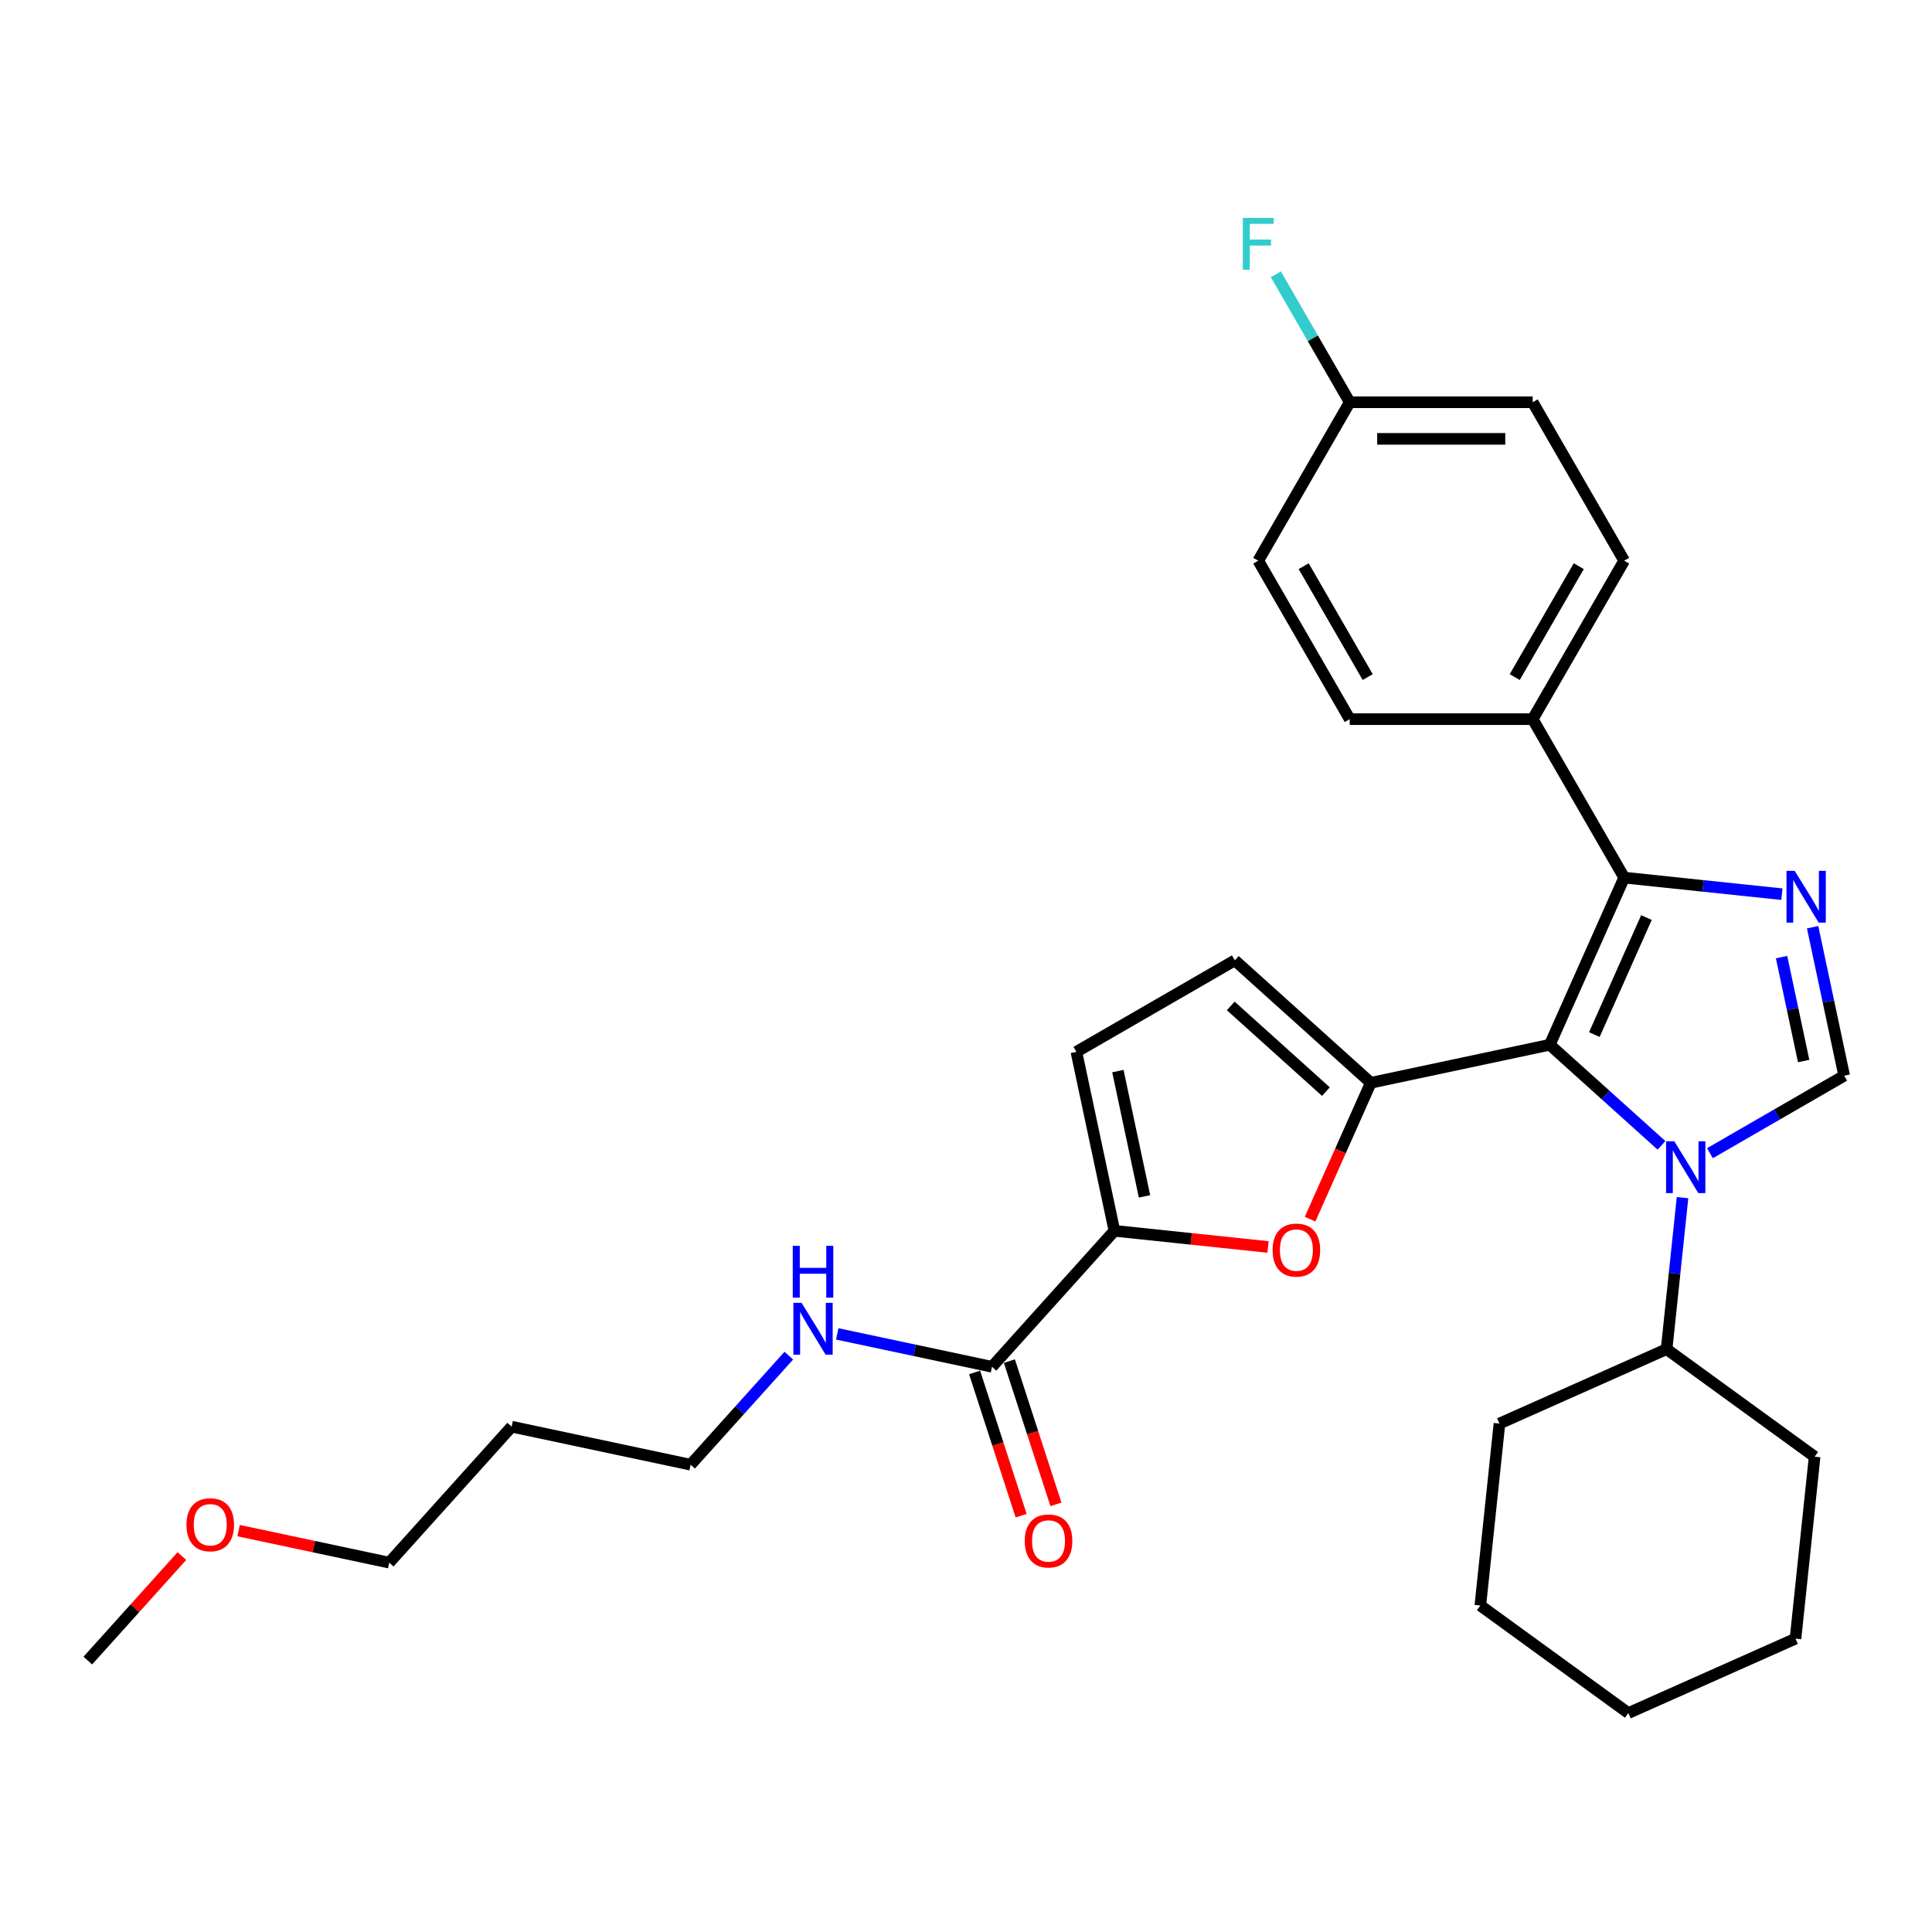 <?xml version='1.0' encoding='iso-8859-1'?>
<svg version='1.1' baseProfile='full'
              xmlns='http://www.w3.org/2000/svg'
                      xmlns:rdkit='http://www.rdkit.org/xml'
                      xmlns:xlink='http://www.w3.org/1999/xlink'
                  xml:space='preserve'
width='1000px' height='1000px' viewBox='0 0 1000 1000'>
<!-- END OF HEADER -->
<rect style='opacity:1.0;fill:#FFFFFF;stroke:none' width='1000' height='1000' x='0' y='0'> </rect>
<path class='bond-0' d='M 802.155,540.763 L 831.074,566.802' style='fill:none;fill-rule:evenodd;stroke:#000000;stroke-width:6px;stroke-linecap:butt;stroke-linejoin:miter;stroke-opacity:1' />
<path class='bond-0' d='M 831.074,566.802 L 859.993,592.841' style='fill:none;fill-rule:evenodd;stroke:#0000FF;stroke-width:6px;stroke-linecap:butt;stroke-linejoin:miter;stroke-opacity:1' />
<path class='bond-1' d='M 802.155,540.763 L 709.523,560.453' style='fill:none;fill-rule:evenodd;stroke:#000000;stroke-width:6px;stroke-linecap:butt;stroke-linejoin:miter;stroke-opacity:1' />
<path class='bond-3' d='M 802.155,540.763 L 840.673,454.249' style='fill:none;fill-rule:evenodd;stroke:#000000;stroke-width:6px;stroke-linecap:butt;stroke-linejoin:miter;stroke-opacity:1' />
<path class='bond-3' d='M 825.235,535.49 L 852.198,474.93' style='fill:none;fill-rule:evenodd;stroke:#000000;stroke-width:6px;stroke-linecap:butt;stroke-linejoin:miter;stroke-opacity:1' />
<path class='bond-4' d='M 885.07,596.892 L 919.808,576.836' style='fill:none;fill-rule:evenodd;stroke:#0000FF;stroke-width:6px;stroke-linecap:butt;stroke-linejoin:miter;stroke-opacity:1' />
<path class='bond-4' d='M 919.808,576.836 L 954.545,556.78' style='fill:none;fill-rule:evenodd;stroke:#000000;stroke-width:6px;stroke-linecap:butt;stroke-linejoin:miter;stroke-opacity:1' />
<path class='bond-11' d='M 870.873,619.908 L 866.753,659.111' style='fill:none;fill-rule:evenodd;stroke:#0000FF;stroke-width:6px;stroke-linecap:butt;stroke-linejoin:miter;stroke-opacity:1' />
<path class='bond-11' d='M 866.753,659.111 L 862.633,698.314' style='fill:none;fill-rule:evenodd;stroke:#000000;stroke-width:6px;stroke-linecap:butt;stroke-linejoin:miter;stroke-opacity:1' />
<path class='bond-5' d='M 709.523,560.453 L 693.809,595.746' style='fill:none;fill-rule:evenodd;stroke:#000000;stroke-width:6px;stroke-linecap:butt;stroke-linejoin:miter;stroke-opacity:1' />
<path class='bond-5' d='M 693.809,595.746 L 678.096,631.038' style='fill:none;fill-rule:evenodd;stroke:#FF0000;stroke-width:6px;stroke-linecap:butt;stroke-linejoin:miter;stroke-opacity:1' />
<path class='bond-7' d='M 709.523,560.453 L 639.146,497.085' style='fill:none;fill-rule:evenodd;stroke:#000000;stroke-width:6px;stroke-linecap:butt;stroke-linejoin:miter;stroke-opacity:1' />
<path class='bond-7' d='M 686.293,565.023 L 637.029,520.666' style='fill:none;fill-rule:evenodd;stroke:#000000;stroke-width:6px;stroke-linecap:butt;stroke-linejoin:miter;stroke-opacity:1' />
<path class='bond-2' d='M 922.317,462.83 L 881.495,458.54' style='fill:none;fill-rule:evenodd;stroke:#0000FF;stroke-width:6px;stroke-linecap:butt;stroke-linejoin:miter;stroke-opacity:1' />
<path class='bond-2' d='M 881.495,458.54 L 840.673,454.249' style='fill:none;fill-rule:evenodd;stroke:#000000;stroke-width:6px;stroke-linecap:butt;stroke-linejoin:miter;stroke-opacity:1' />
<path class='bond-30' d='M 938.209,479.925 L 946.377,518.353' style='fill:none;fill-rule:evenodd;stroke:#0000FF;stroke-width:6px;stroke-linecap:butt;stroke-linejoin:miter;stroke-opacity:1' />
<path class='bond-30' d='M 946.377,518.353 L 954.545,556.78' style='fill:none;fill-rule:evenodd;stroke:#000000;stroke-width:6px;stroke-linecap:butt;stroke-linejoin:miter;stroke-opacity:1' />
<path class='bond-30' d='M 922.133,495.392 L 927.851,522.291' style='fill:none;fill-rule:evenodd;stroke:#0000FF;stroke-width:6px;stroke-linecap:butt;stroke-linejoin:miter;stroke-opacity:1' />
<path class='bond-30' d='M 927.851,522.291 L 933.569,549.19' style='fill:none;fill-rule:evenodd;stroke:#000000;stroke-width:6px;stroke-linecap:butt;stroke-linejoin:miter;stroke-opacity:1' />
<path class='bond-10' d='M 840.673,454.249 L 793.322,372.235' style='fill:none;fill-rule:evenodd;stroke:#000000;stroke-width:6px;stroke-linecap:butt;stroke-linejoin:miter;stroke-opacity:1' />
<path class='bond-6' d='M 656.325,645.424 L 616.573,641.246' style='fill:none;fill-rule:evenodd;stroke:#FF0000;stroke-width:6px;stroke-linecap:butt;stroke-linejoin:miter;stroke-opacity:1' />
<path class='bond-6' d='M 616.573,641.246 L 576.821,637.068' style='fill:none;fill-rule:evenodd;stroke:#000000;stroke-width:6px;stroke-linecap:butt;stroke-linejoin:miter;stroke-opacity:1' />
<path class='bond-8' d='M 576.821,637.068 L 513.454,707.445' style='fill:none;fill-rule:evenodd;stroke:#000000;stroke-width:6px;stroke-linecap:butt;stroke-linejoin:miter;stroke-opacity:1' />
<path class='bond-31' d='M 576.821,637.068 L 557.132,544.436' style='fill:none;fill-rule:evenodd;stroke:#000000;stroke-width:6px;stroke-linecap:butt;stroke-linejoin:miter;stroke-opacity:1' />
<path class='bond-31' d='M 592.394,619.235 L 578.612,554.393' style='fill:none;fill-rule:evenodd;stroke:#000000;stroke-width:6px;stroke-linecap:butt;stroke-linejoin:miter;stroke-opacity:1' />
<path class='bond-9' d='M 639.146,497.085 L 557.132,544.436' style='fill:none;fill-rule:evenodd;stroke:#000000;stroke-width:6px;stroke-linecap:butt;stroke-linejoin:miter;stroke-opacity:1' />
<path class='bond-12' d='M 504.447,710.371 L 516.491,747.44' style='fill:none;fill-rule:evenodd;stroke:#000000;stroke-width:6px;stroke-linecap:butt;stroke-linejoin:miter;stroke-opacity:1' />
<path class='bond-12' d='M 516.491,747.44 L 528.536,784.509' style='fill:none;fill-rule:evenodd;stroke:#FF0000;stroke-width:6px;stroke-linecap:butt;stroke-linejoin:miter;stroke-opacity:1' />
<path class='bond-12' d='M 522.46,704.518 L 534.505,741.587' style='fill:none;fill-rule:evenodd;stroke:#000000;stroke-width:6px;stroke-linecap:butt;stroke-linejoin:miter;stroke-opacity:1' />
<path class='bond-12' d='M 534.505,741.587 L 546.549,778.656' style='fill:none;fill-rule:evenodd;stroke:#FF0000;stroke-width:6px;stroke-linecap:butt;stroke-linejoin:miter;stroke-opacity:1' />
<path class='bond-13' d='M 513.454,707.445 L 473.407,698.933' style='fill:none;fill-rule:evenodd;stroke:#000000;stroke-width:6px;stroke-linecap:butt;stroke-linejoin:miter;stroke-opacity:1' />
<path class='bond-13' d='M 473.407,698.933 L 433.36,690.42' style='fill:none;fill-rule:evenodd;stroke:#0000FF;stroke-width:6px;stroke-linecap:butt;stroke-linejoin:miter;stroke-opacity:1' />
<path class='bond-14' d='M 793.322,372.235 L 840.673,290.221' style='fill:none;fill-rule:evenodd;stroke:#000000;stroke-width:6px;stroke-linecap:butt;stroke-linejoin:miter;stroke-opacity:1' />
<path class='bond-14' d='M 784.022,350.463 L 817.168,293.053' style='fill:none;fill-rule:evenodd;stroke:#000000;stroke-width:6px;stroke-linecap:butt;stroke-linejoin:miter;stroke-opacity:1' />
<path class='bond-15' d='M 793.322,372.235 L 698.621,372.235' style='fill:none;fill-rule:evenodd;stroke:#000000;stroke-width:6px;stroke-linecap:butt;stroke-linejoin:miter;stroke-opacity:1' />
<path class='bond-24' d='M 862.633,698.314 L 776.118,736.832' style='fill:none;fill-rule:evenodd;stroke:#000000;stroke-width:6px;stroke-linecap:butt;stroke-linejoin:miter;stroke-opacity:1' />
<path class='bond-25' d='M 862.633,698.314 L 939.248,753.978' style='fill:none;fill-rule:evenodd;stroke:#000000;stroke-width:6px;stroke-linecap:butt;stroke-linejoin:miter;stroke-opacity:1' />
<path class='bond-22' d='M 408.283,701.681 L 382.869,729.907' style='fill:none;fill-rule:evenodd;stroke:#0000FF;stroke-width:6px;stroke-linecap:butt;stroke-linejoin:miter;stroke-opacity:1' />
<path class='bond-22' d='M 382.869,729.907 L 357.454,758.132' style='fill:none;fill-rule:evenodd;stroke:#000000;stroke-width:6px;stroke-linecap:butt;stroke-linejoin:miter;stroke-opacity:1' />
<path class='bond-18' d='M 840.673,290.221 L 793.322,208.208' style='fill:none;fill-rule:evenodd;stroke:#000000;stroke-width:6px;stroke-linecap:butt;stroke-linejoin:miter;stroke-opacity:1' />
<path class='bond-17' d='M 698.621,372.235 L 651.27,290.221' style='fill:none;fill-rule:evenodd;stroke:#000000;stroke-width:6px;stroke-linecap:butt;stroke-linejoin:miter;stroke-opacity:1' />
<path class='bond-17' d='M 707.921,350.463 L 674.776,293.053' style='fill:none;fill-rule:evenodd;stroke:#000000;stroke-width:6px;stroke-linecap:butt;stroke-linejoin:miter;stroke-opacity:1' />
<path class='bond-16' d='M 698.621,208.208 L 651.27,290.221' style='fill:none;fill-rule:evenodd;stroke:#000000;stroke-width:6px;stroke-linecap:butt;stroke-linejoin:miter;stroke-opacity:1' />
<path class='bond-19' d='M 698.621,208.208 L 679.5,175.089' style='fill:none;fill-rule:evenodd;stroke:#000000;stroke-width:6px;stroke-linecap:butt;stroke-linejoin:miter;stroke-opacity:1' />
<path class='bond-19' d='M 679.5,175.089 L 660.379,141.971' style='fill:none;fill-rule:evenodd;stroke:#33CCCC;stroke-width:6px;stroke-linecap:butt;stroke-linejoin:miter;stroke-opacity:1' />
<path class='bond-32' d='M 698.621,208.208 L 793.322,208.208' style='fill:none;fill-rule:evenodd;stroke:#000000;stroke-width:6px;stroke-linecap:butt;stroke-linejoin:miter;stroke-opacity:1' />
<path class='bond-32' d='M 712.826,227.148 L 779.117,227.148' style='fill:none;fill-rule:evenodd;stroke:#000000;stroke-width:6px;stroke-linecap:butt;stroke-linejoin:miter;stroke-opacity:1' />
<path class='bond-20' d='M 264.822,738.443 L 357.454,758.132' style='fill:none;fill-rule:evenodd;stroke:#000000;stroke-width:6px;stroke-linecap:butt;stroke-linejoin:miter;stroke-opacity:1' />
<path class='bond-23' d='M 264.822,738.443 L 201.454,808.82' style='fill:none;fill-rule:evenodd;stroke:#000000;stroke-width:6px;stroke-linecap:butt;stroke-linejoin:miter;stroke-opacity:1' />
<path class='bond-21' d='M 123.501,792.25 L 162.478,800.535' style='fill:none;fill-rule:evenodd;stroke:#FF0000;stroke-width:6px;stroke-linecap:butt;stroke-linejoin:miter;stroke-opacity:1' />
<path class='bond-21' d='M 162.478,800.535 L 201.454,808.82' style='fill:none;fill-rule:evenodd;stroke:#000000;stroke-width:6px;stroke-linecap:butt;stroke-linejoin:miter;stroke-opacity:1' />
<path class='bond-26' d='M 94.144,805.432 L 69.799,832.47' style='fill:none;fill-rule:evenodd;stroke:#FF0000;stroke-width:6px;stroke-linecap:butt;stroke-linejoin:miter;stroke-opacity:1' />
<path class='bond-26' d='M 69.799,832.47 L 45.455,859.507' style='fill:none;fill-rule:evenodd;stroke:#000000;stroke-width:6px;stroke-linecap:butt;stroke-linejoin:miter;stroke-opacity:1' />
<path class='bond-28' d='M 776.118,736.832 L 766.219,831.015' style='fill:none;fill-rule:evenodd;stroke:#000000;stroke-width:6px;stroke-linecap:butt;stroke-linejoin:miter;stroke-opacity:1' />
<path class='bond-27' d='M 939.248,753.978 L 929.349,848.161' style='fill:none;fill-rule:evenodd;stroke:#000000;stroke-width:6px;stroke-linecap:butt;stroke-linejoin:miter;stroke-opacity:1' />
<path class='bond-29' d='M 929.349,848.161 L 842.835,886.679' style='fill:none;fill-rule:evenodd;stroke:#000000;stroke-width:6px;stroke-linecap:butt;stroke-linejoin:miter;stroke-opacity:1' />
<path class='bond-33' d='M 766.219,831.015 L 842.835,886.679' style='fill:none;fill-rule:evenodd;stroke:#000000;stroke-width:6px;stroke-linecap:butt;stroke-linejoin:miter;stroke-opacity:1' />
<path  class='atom-1' d='M 866.603 590.721
L 875.392 604.926
Q 876.263 606.328, 877.664 608.866
Q 879.066 611.404, 879.142 611.556
L 879.142 590.721
L 882.702 590.721
L 882.702 617.541
L 879.028 617.541
L 869.596 602.01
Q 868.497 600.191, 867.323 598.108
Q 866.187 596.025, 865.846 595.381
L 865.846 617.541
L 862.361 617.541
L 862.361 590.721
L 866.603 590.721
' fill='#0000FF'/>
<path  class='atom-3' d='M 928.928 450.738
L 937.716 464.944
Q 938.587 466.345, 939.989 468.883
Q 941.39 471.421, 941.466 471.573
L 941.466 450.738
L 945.027 450.738
L 945.027 477.558
L 941.352 477.558
L 931.92 462.027
Q 930.822 460.209, 929.647 458.125
Q 928.511 456.042, 928.17 455.398
L 928.17 477.558
L 924.685 477.558
L 924.685 450.738
L 928.928 450.738
' fill='#0000FF'/>
<path  class='atom-6' d='M 658.693 647.043
Q 658.693 640.603, 661.875 637.004
Q 665.057 633.406, 671.004 633.406
Q 676.951 633.406, 680.133 637.004
Q 683.315 640.603, 683.315 647.043
Q 683.315 653.558, 680.095 657.271
Q 676.876 660.945, 671.004 660.945
Q 665.095 660.945, 661.875 657.271
Q 658.693 653.596, 658.693 647.043
M 671.004 657.914
Q 675.095 657.914, 677.292 655.187
Q 679.527 652.422, 679.527 647.043
Q 679.527 641.777, 677.292 639.126
Q 675.095 636.436, 671.004 636.436
Q 666.913 636.436, 664.678 639.088
Q 662.481 641.739, 662.481 647.043
Q 662.481 652.46, 664.678 655.187
Q 666.913 657.914, 671.004 657.914
' fill='#FF0000'/>
<path  class='atom-13' d='M 530.407 797.587
Q 530.407 791.147, 533.589 787.549
Q 536.771 783.95, 542.718 783.95
Q 548.665 783.95, 551.847 787.549
Q 555.029 791.147, 555.029 797.587
Q 555.029 804.103, 551.809 807.815
Q 548.59 811.489, 542.718 811.489
Q 536.809 811.489, 533.589 807.815
Q 530.407 804.14, 530.407 797.587
M 542.718 808.459
Q 546.809 808.459, 549.006 805.731
Q 551.241 802.966, 551.241 797.587
Q 551.241 792.322, 549.006 789.67
Q 546.809 786.981, 542.718 786.981
Q 538.627 786.981, 536.392 789.632
Q 534.195 792.284, 534.195 797.587
Q 534.195 803.004, 536.392 805.731
Q 538.627 808.459, 542.718 808.459
' fill='#FF0000'/>
<path  class='atom-14' d='M 414.893 674.346
L 423.682 688.551
Q 424.553 689.952, 425.954 692.49
Q 427.356 695.028, 427.432 695.18
L 427.432 674.346
L 430.993 674.346
L 430.993 701.165
L 427.318 701.165
L 417.886 685.634
Q 416.787 683.816, 415.613 681.732
Q 414.477 679.649, 414.136 679.005
L 414.136 701.165
L 410.651 701.165
L 410.651 674.346
L 414.893 674.346
' fill='#0000FF'/>
<path  class='atom-14' d='M 410.329 644.844
L 413.965 644.844
L 413.965 656.246
L 427.678 656.246
L 427.678 644.844
L 431.315 644.844
L 431.315 671.664
L 427.678 671.664
L 427.678 659.277
L 413.965 659.277
L 413.965 671.664
L 410.329 671.664
L 410.329 644.844
' fill='#0000FF'/>
<path  class='atom-20' d='M 643.296 112.784
L 659.244 112.784
L 659.244 115.852
L 646.895 115.852
L 646.895 123.997
L 657.88 123.997
L 657.88 127.103
L 646.895 127.103
L 646.895 139.603
L 643.296 139.603
L 643.296 112.784
' fill='#33CCCC'/>
<path  class='atom-22' d='M 96.511 789.206
Q 96.511 782.766, 99.693 779.168
Q 102.875 775.569, 108.822 775.569
Q 114.769 775.569, 117.951 779.168
Q 121.133 782.766, 121.133 789.206
Q 121.133 795.721, 117.914 799.434
Q 114.694 803.108, 108.822 803.108
Q 102.913 803.108, 99.693 799.434
Q 96.511 795.759, 96.511 789.206
M 108.822 800.078
Q 112.913 800.078, 115.11 797.35
Q 117.345 794.585, 117.345 789.206
Q 117.345 783.94, 115.11 781.289
Q 112.913 778.599, 108.822 778.599
Q 104.731 778.599, 102.496 781.251
Q 100.299 783.903, 100.299 789.206
Q 100.299 794.623, 102.496 797.35
Q 104.731 800.078, 108.822 800.078
' fill='#FF0000'/>
</svg>
